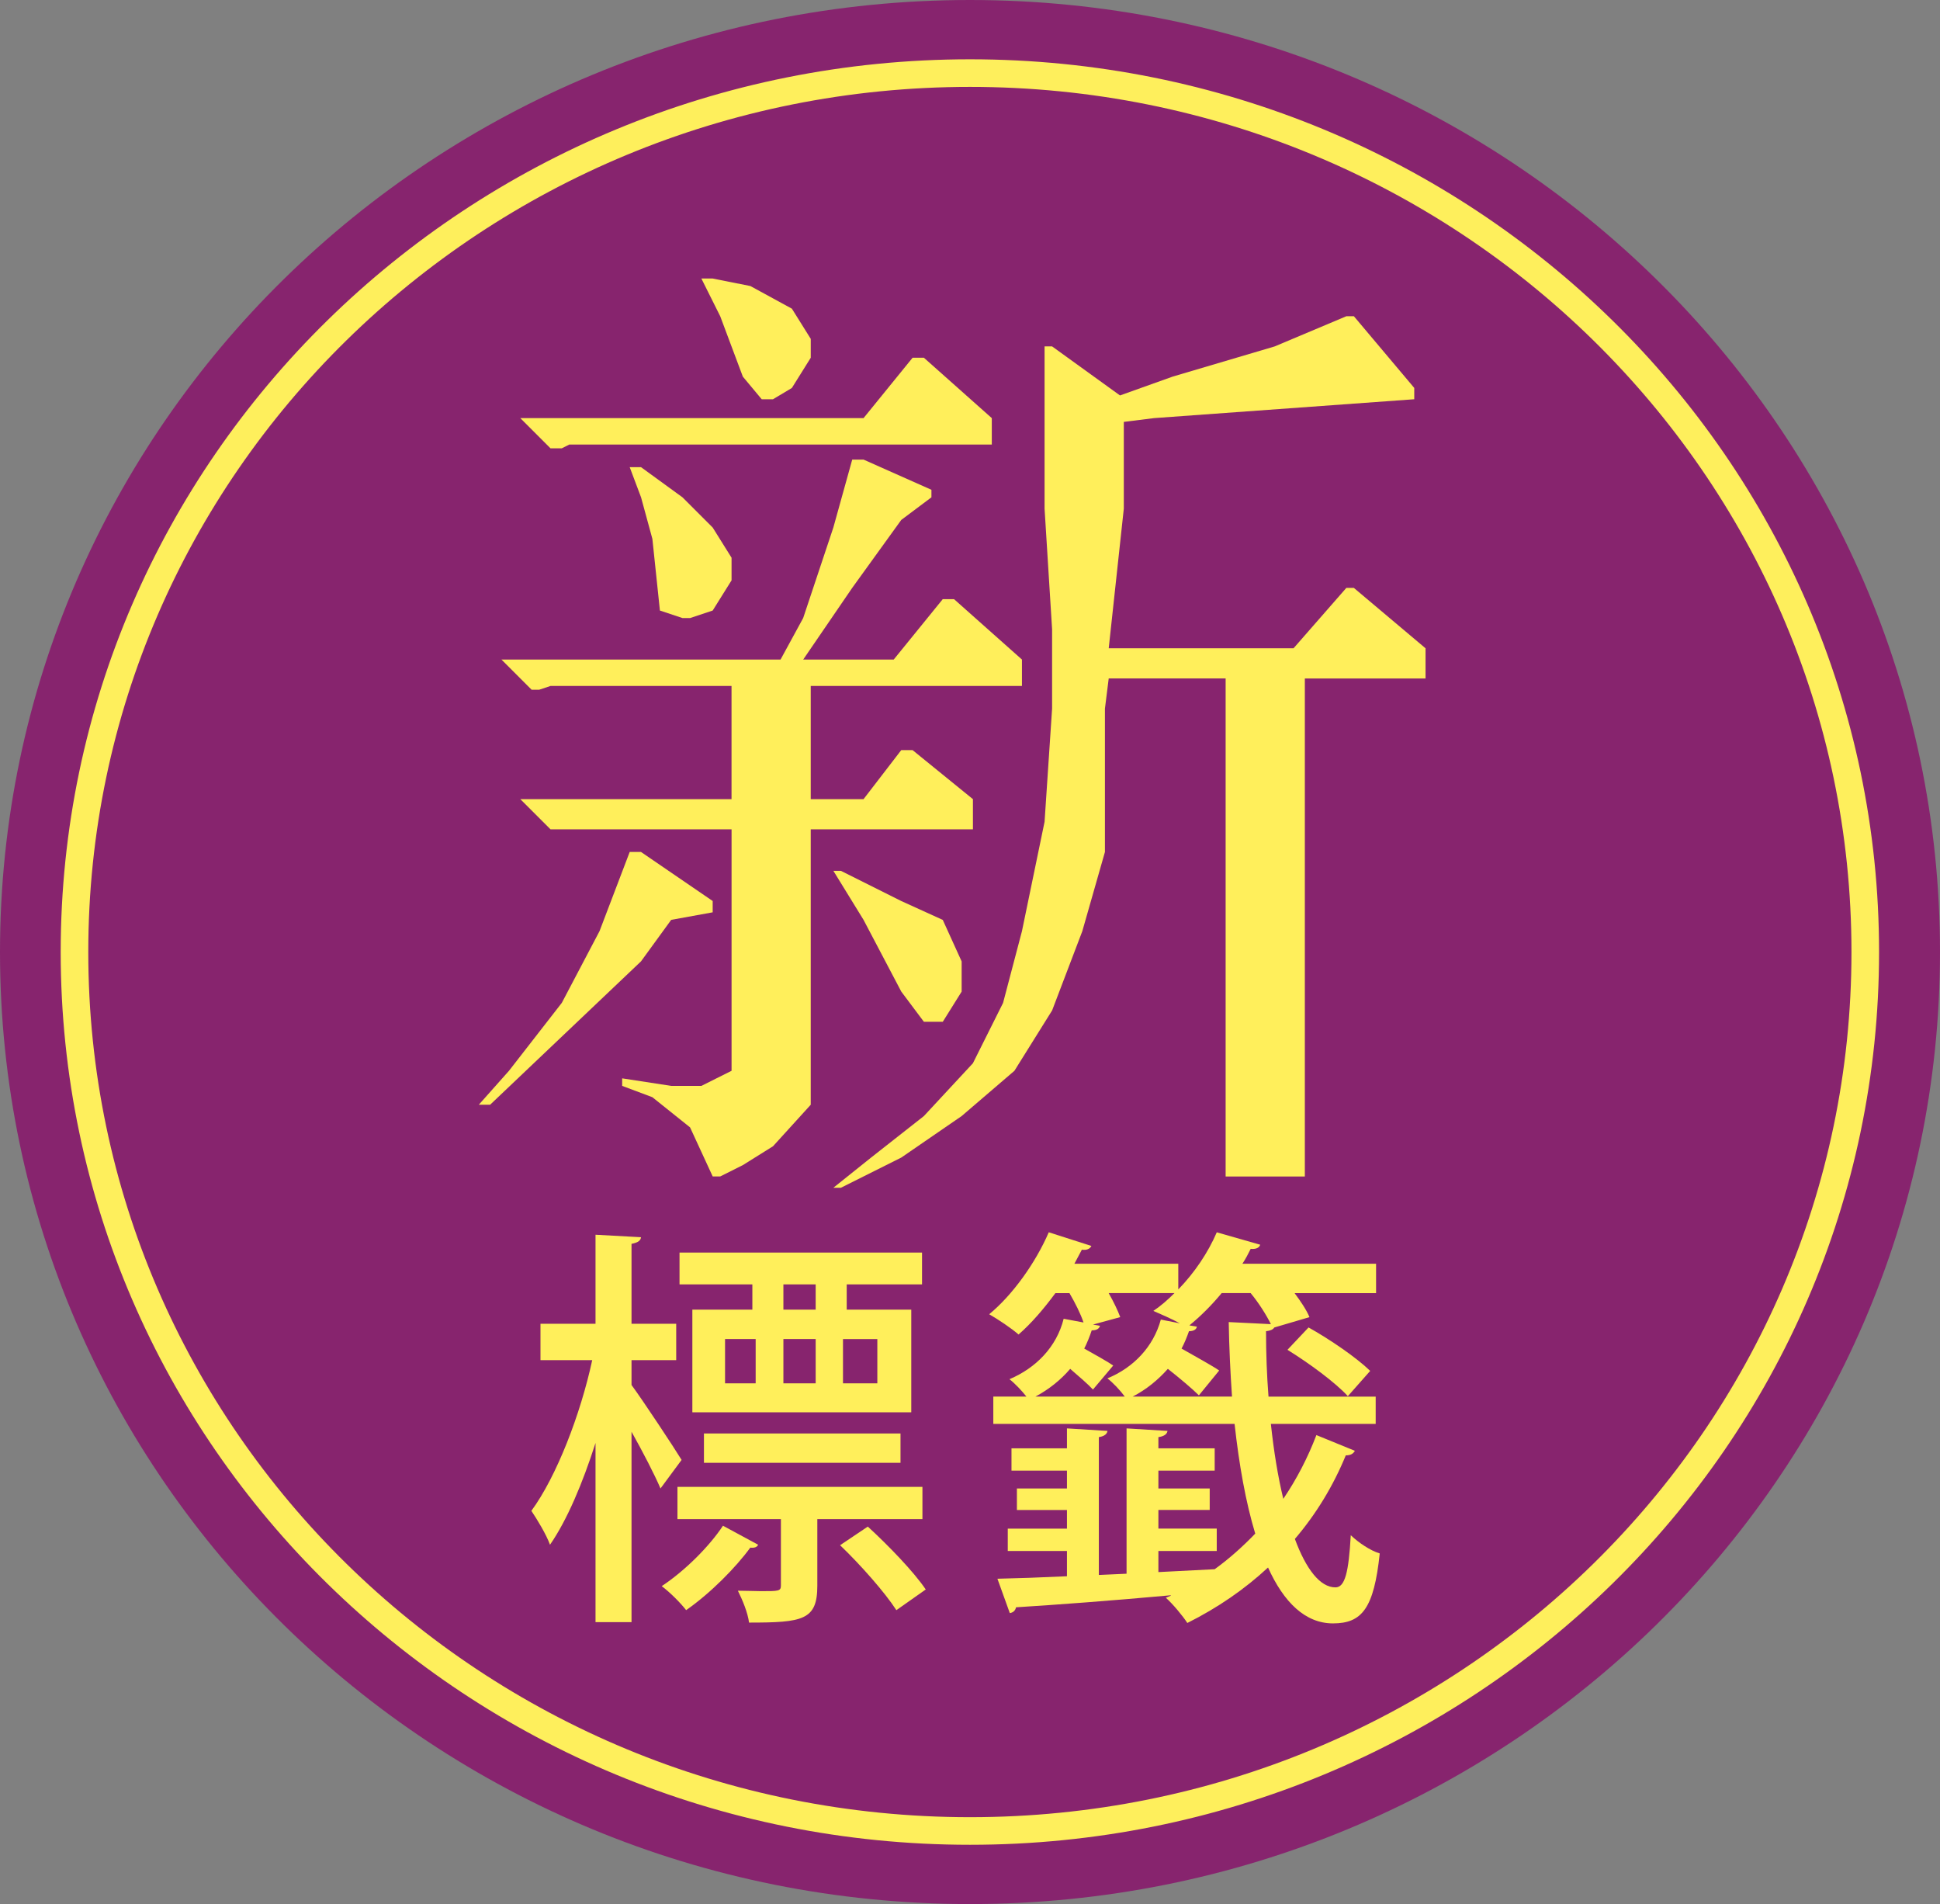 <?xml version="1.0" encoding="utf-8"?>
<!-- Generator: Adobe Illustrator 16.0.0, SVG Export Plug-In . SVG Version: 6.00 Build 0)  -->
<!DOCTYPE svg PUBLIC "-//W3C//DTD SVG 1.1//EN" "http://www.w3.org/Graphics/SVG/1.1/DTD/svg11.dtd">
<svg version="1.1" id="Layer_1" xmlns="http://www.w3.org/2000/svg" xmlns:xlink="http://www.w3.org/1999/xlink" x="0px" y="0px"
	 width="70.32px" height="69px" viewBox="0 0 70.32 69" enable-background="new 0 0 70.32 69" xml:space="preserve">
<rect x="0" y="0" width="70.32" height="69" fill="#808080" stroke="none"/>
<g>
	<path fill="#87246E" d="M0,34.5C0,15.451,15.74,0,35.16,0s35.16,15.451,35.16,34.5c0,19.05-15.739,34.5-35.16,34.5
		C15.74,69,0,53.55,0,34.5z"/>
	<path fill="none" stroke="#FEEF5C" stroke-linecap="round" stroke-linejoin="round" stroke-miterlimit="10" d="M2.7,34.5
		c0-17.59,14.53-31.851,32.46-31.851c17.92,0,32.451,14.261,32.451,31.851c0,17.591-14.53,31.852-32.451,31.852
		C17.23,66.352,2.7,52.091,2.7,34.5z"/>
</g>
<g>
	<path fill="#FFEF5B" d="M22.825,30.874h0.41l2.598,1.777v0.41l-1.504,0.273l-1.094,1.504l-5.469,5.195h-0.41l1.094-1.23
		l1.914-2.461l1.367-2.598L22.825,30.874z M30.891,16.655h0.41l2.461,1.094v0.273l-1.094,0.82l-1.777,2.461l-1.777,2.598h3.281
		l1.777-2.188h0.41l2.461,2.188v0.957h-7.656v4.102h1.914l1.367-1.777h0.41l2.188,1.777v1.094h-5.879v9.98l-1.367,1.504
		l-1.094,0.684l-0.82,0.41h-0.273l-0.82-1.777l-1.367-1.094l-1.094-0.41v-0.273l1.777,0.273h1.094l1.094-0.547v-8.75h-5.879h-0.273
		h-0.41L18.86,28.96h7.656v-4.102h-6.563l-0.41,0.137H19.27l-1.094-1.094h10.117l0.82-1.504l1.094-3.281L30.891,16.655z
		 M33.079,12.964h0.41l2.461,2.188v0.957H20.637l-0.273,0.137h-0.41l-1.094-1.094h12.441L33.079,12.964z M22.825,16.929h0.41
		l1.504,1.094l1.094,1.094l0.684,1.094v0.82l-0.684,1.094l-0.82,0.273h-0.273l-0.82-0.273l-0.273-2.598l-0.41-1.504L22.825,16.929z
		 M25.423,10.093h0.41l1.367,0.273l1.504,0.82l0.684,1.094v0.684l-0.684,1.094l-0.684,0.41h-0.41l-0.684-0.82l-0.82-2.188
		L25.423,10.093z M46.204,12.554l2.598-1.094h0.273l2.188,2.598v0.41l-9.434,0.684l-1.094,0.137v3.145l-0.547,5.059h6.699
		l1.914-2.188h0.273l2.598,2.188v1.094h-4.375v18.047h-2.871V24.585h-4.238l-0.137,1.094v5.195l-0.82,2.871l-1.094,2.871
		l-1.367,2.188l-1.914,1.641l-2.188,1.504l-2.188,1.094h-0.273l1.367-1.094l1.914-1.504l1.777-1.914l1.094-2.188l0.684-2.598
		l0.82-3.965l0.273-4.102v-2.871l-0.273-4.375v-5.879h0.273l2.461,1.777l1.914-0.684L46.204,12.554z M30.208,31.558h0.273
		l2.188,1.094l1.504,0.684l0.684,1.504v1.094l-0.684,1.094h-0.684l-0.82-1.094l-1.367-2.598L30.208,31.558z"/>
</g>
<g>
	<path fill="#FFEF5B" d="M22.891,50.19c0.42,0.569,1.56,2.295,1.815,2.715l-0.765,1.035c-0.21-0.495-0.645-1.335-1.05-2.056v6.9
		h-1.305V52.29c-0.465,1.455-1.035,2.805-1.65,3.689c-0.135-0.375-0.465-0.915-0.675-1.229c0.915-1.245,1.785-3.51,2.205-5.46
		h-1.875v-1.319h1.995v-3.226l1.65,0.09c-0.015,0.12-0.105,0.195-0.345,0.24v2.896h1.62v1.319h-1.62V50.19z M27.481,55.979
		c-0.045,0.091-0.135,0.12-0.285,0.105c-0.525,0.72-1.44,1.649-2.325,2.265c-0.21-0.27-0.585-0.645-0.885-0.87
		c0.84-0.555,1.725-1.439,2.22-2.189L27.481,55.979z M33.436,55.05h-3.81v2.415c0,1.245-0.525,1.335-2.475,1.335
		c-0.045-0.36-0.24-0.825-0.405-1.155c0.315,0,0.615,0.016,0.84,0.016c0.645,0,0.72,0,0.72-0.21v-2.4h-3.75v-1.17h8.88V55.05z
		 M27.271,47.46v-0.915h-2.64v-1.154h8.79v1.154h-2.73v0.915h2.34v3.72h-7.935v-3.72H27.271z M32.641,53.01h-7.125v-1.064h7.125
		V53.01z M26.281,48.525v1.604h1.11v-1.604H26.281z M29.566,47.46v-0.915h-1.17v0.915H29.566z M29.566,48.525h-1.17v1.604h1.17
		V48.525z M32.491,58.35c-0.405-0.63-1.29-1.635-2.04-2.354l1.005-0.675c0.75,0.689,1.665,1.635,2.1,2.279L32.491,58.35z
		 M31.801,50.13v-1.604h-1.245v1.604H31.801z"/>
	<path fill="#FFEF5B" d="M46.066,51.6c0.105,0.99,0.255,1.905,0.45,2.716c0.479-0.705,0.885-1.485,1.2-2.311l1.395,0.57
		c-0.06,0.104-0.149,0.165-0.33,0.165c-0.45,1.095-1.064,2.114-1.845,3.029c0.405,1.096,0.915,1.755,1.47,1.755
		c0.345,0,0.48-0.54,0.556-1.89c0.284,0.271,0.704,0.555,1.05,0.66c-0.21,1.995-0.646,2.535-1.695,2.535
		c-1.005,0-1.785-0.766-2.354-2.025c-0.84,0.78-1.815,1.455-2.925,2.01c-0.165-0.255-0.525-0.689-0.78-0.915
		c0.06-0.029,0.12-0.045,0.18-0.074V57.81c-2.13,0.195-4.17,0.346-5.609,0.436c-0.03,0.135-0.12,0.194-0.226,0.21l-0.449-1.245
		c0.705-0.015,1.56-0.045,2.52-0.09v-0.915h-2.145v-0.811h2.145V54.72h-1.814V53.94h1.814v-0.646h-2.01v-0.81h2.01v-0.721
		l1.47,0.091c-0.015,0.104-0.104,0.194-0.314,0.225v4.995l1.005-0.045v-5.266l1.484,0.091c-0.015,0.104-0.104,0.194-0.33,0.225
		v0.405h2.04v0.81h-2.04v0.646h1.86v0.779h-1.86v0.675h2.115v0.811h-2.115v0.765l2.04-0.104c0.54-0.391,1.021-0.825,1.47-1.29
		c-0.345-1.141-0.585-2.49-0.749-3.976h-8.745V50.61h1.2c-0.165-0.21-0.42-0.48-0.615-0.63c0.96-0.405,1.71-1.17,1.965-2.19
		l0.72,0.135c-0.104-0.314-0.3-0.704-0.51-1.064h-0.51c-0.42,0.57-0.87,1.095-1.335,1.5c-0.255-0.226-0.75-0.555-1.065-0.735
		c0.841-0.689,1.681-1.859,2.16-2.97l1.545,0.495c-0.045,0.104-0.18,0.165-0.345,0.135l-0.271,0.51h3.766v0.931
		c0.585-0.601,1.08-1.335,1.395-2.07l1.575,0.45c-0.045,0.135-0.195,0.165-0.345,0.149c-0.091,0.181-0.181,0.36-0.301,0.54h4.845
		v1.065h-2.954c0.225,0.3,0.435,0.615,0.54,0.87l-1.275,0.375c-0.045,0.075-0.15,0.12-0.3,0.135c0,0.795,0.03,1.604,0.09,2.37h3.885
		V51.6H46.066z M39.872,48.045c-0.03,0.105-0.12,0.165-0.3,0.165c-0.075,0.226-0.165,0.45-0.271,0.66
		c0.375,0.21,0.885,0.495,1.05,0.615l-0.734,0.87c-0.165-0.181-0.511-0.48-0.825-0.75c-0.345,0.404-0.78,0.75-1.26,1.005h3.239
		c-0.165-0.226-0.435-0.51-0.63-0.66c0.945-0.39,1.665-1.14,1.936-2.13l0.689,0.135c-0.3-0.165-0.689-0.33-0.96-0.45
		c0.271-0.18,0.525-0.404,0.765-0.645h-2.385c0.181,0.314,0.33,0.63,0.42,0.87L39.617,48L39.872,48.045z M43.457,50.565
		c-0.226-0.226-0.705-0.63-1.125-0.96c-0.36,0.404-0.78,0.75-1.275,1.005h3.6c-0.06-0.87-0.104-1.785-0.119-2.7l1.529,0.075
		c-0.165-0.33-0.435-0.765-0.734-1.125h-1.051c-0.359,0.435-0.765,0.84-1.17,1.17l0.271,0.045c-0.016,0.105-0.12,0.165-0.285,0.165
		c-0.075,0.21-0.165,0.435-0.27,0.63c0.479,0.271,1.154,0.646,1.364,0.795L43.457,50.565z M48.856,50.595
		c-0.45-0.494-1.41-1.199-2.189-1.68l0.765-0.81c0.78,0.435,1.74,1.095,2.234,1.574L48.856,50.595z"/>
</g>
</svg>
